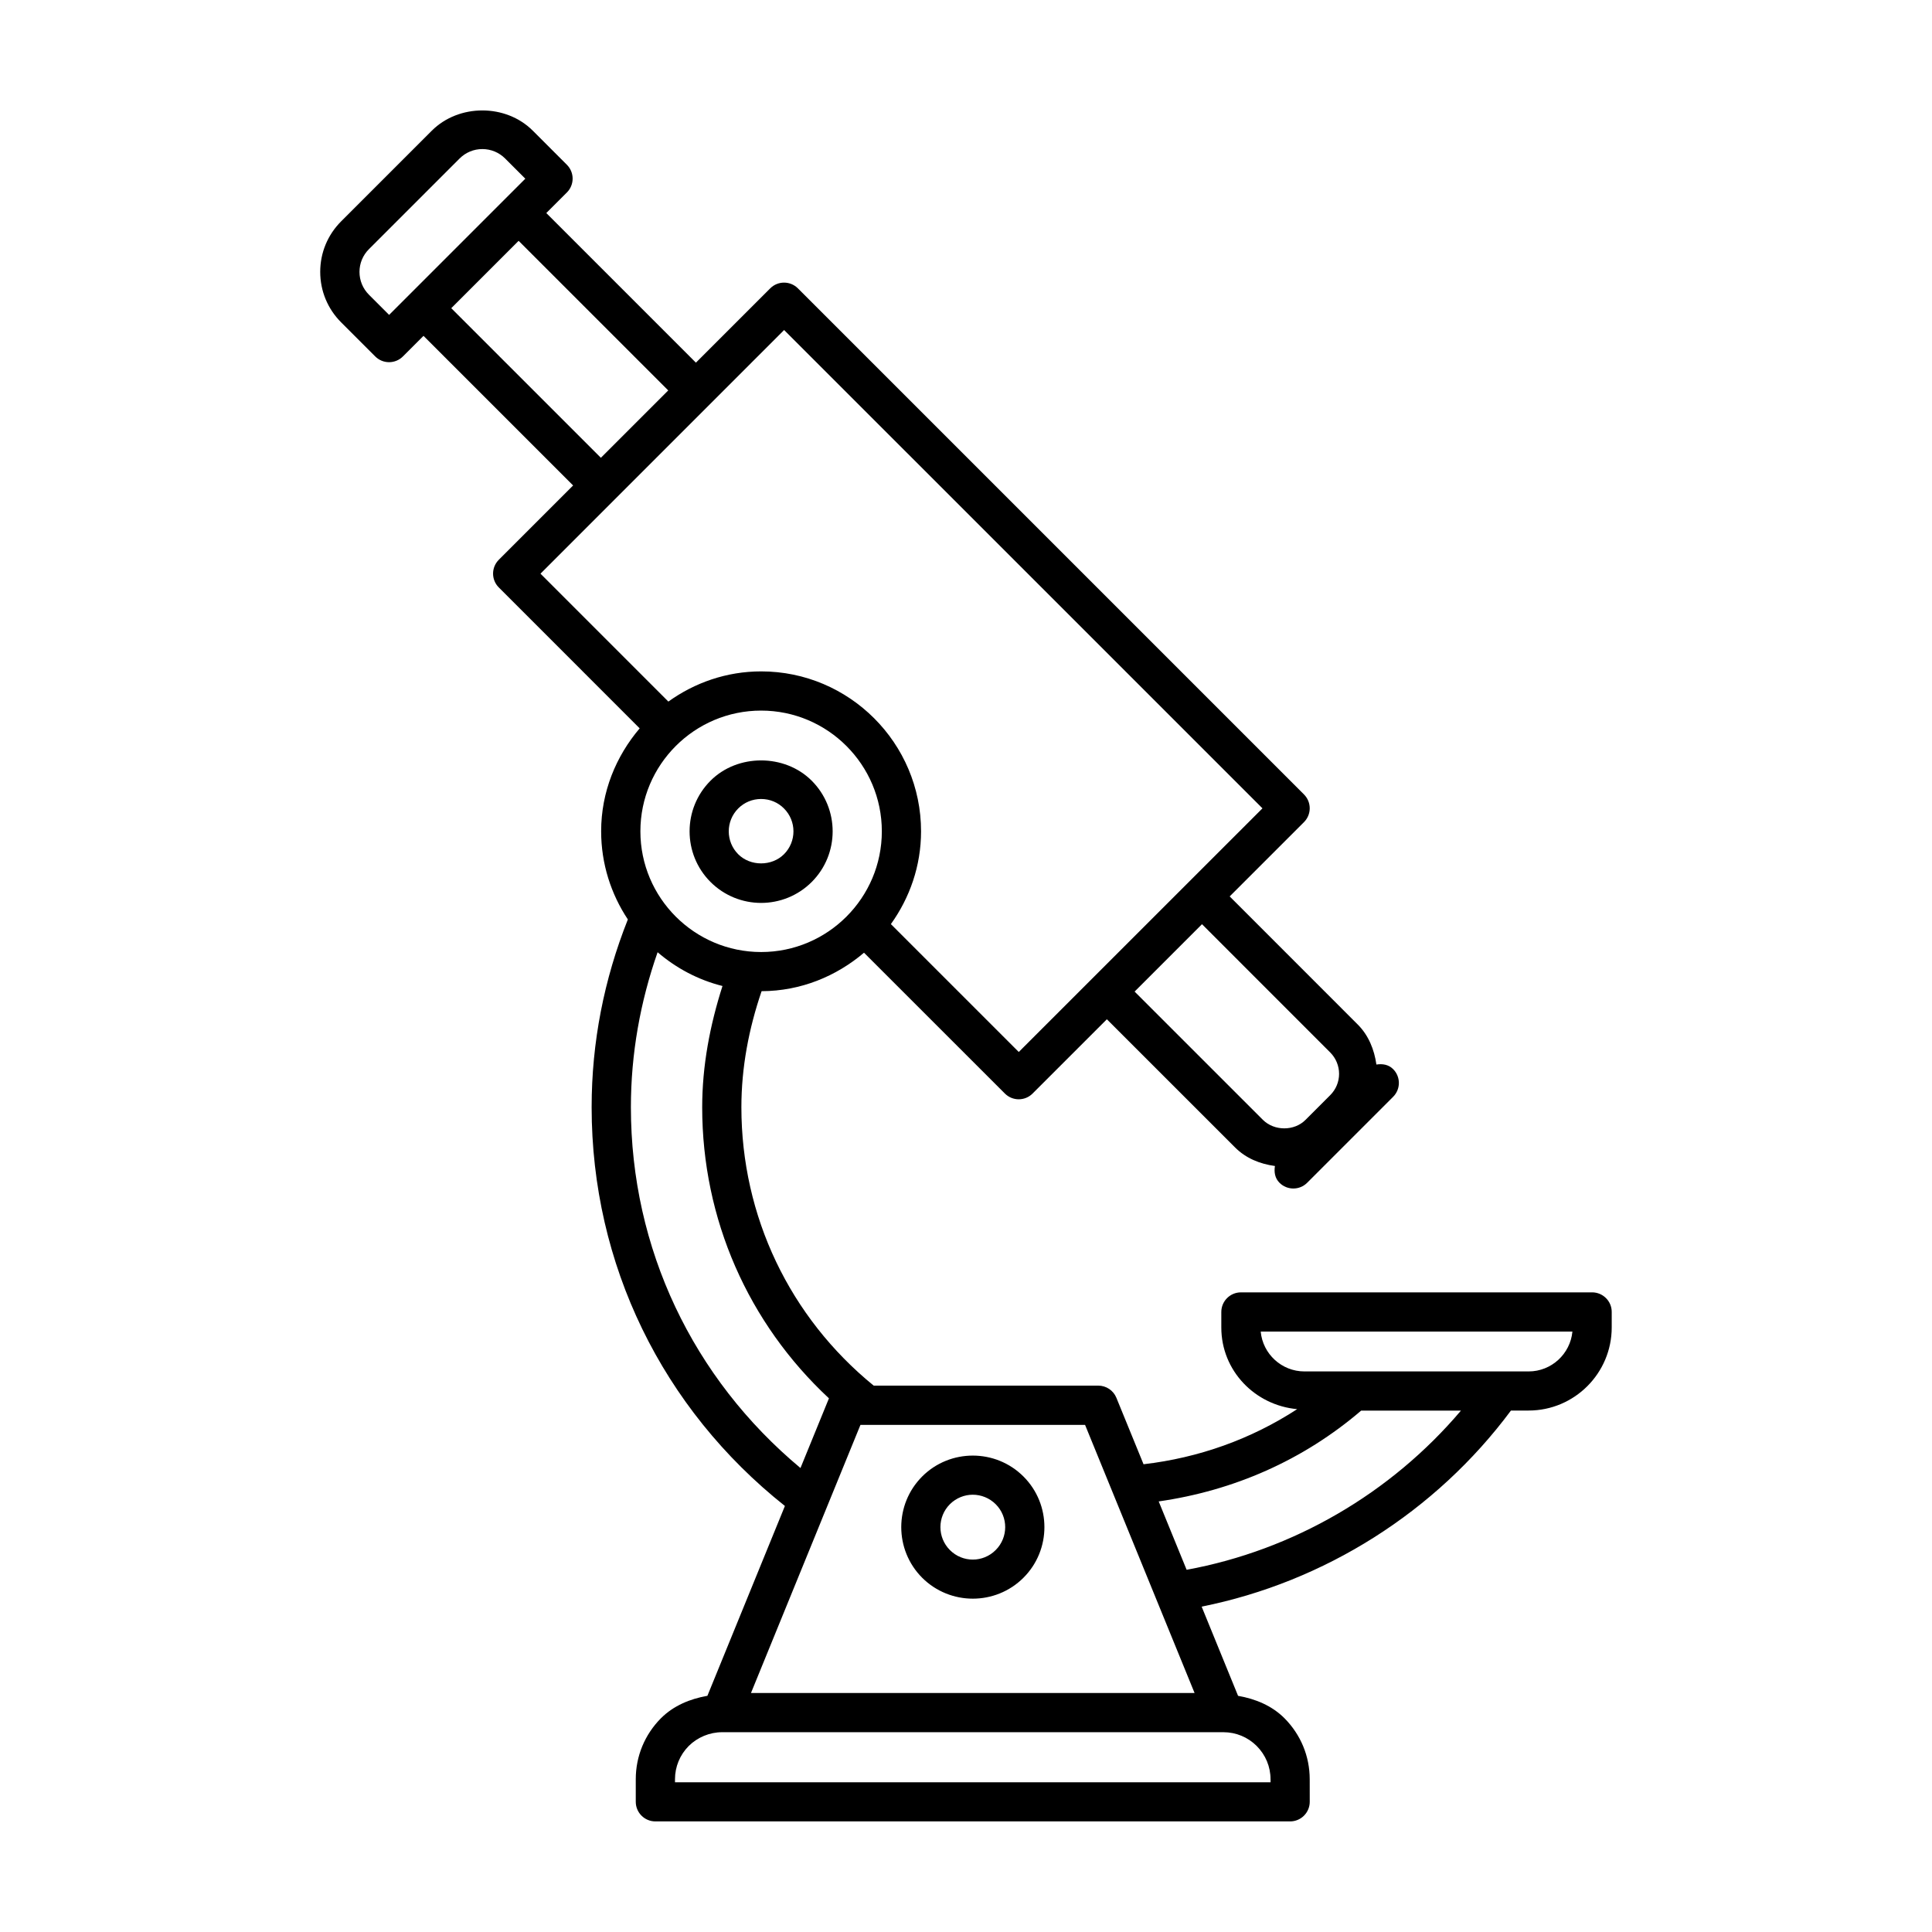 <?xml version="1.0" encoding="UTF-8"?>
<!-- Uploaded to: ICON Repo, www.svgrepo.com, Generator: ICON Repo Mixer Tools -->
<svg fill="#000000" width="800px" height="800px" version="1.1" viewBox="144 144 512 512" xmlns="http://www.w3.org/2000/svg">
 <path d="m565.93 486.49h-93.074c-2.863 0-5.195 2.332-5.195 5.195v4.121c0 11.457 8.906 20.609 20.102 21.633-12.258 7.977-26.078 12.898-40.711 14.605l-7.195-17.609c-0.789-1.949-2.699-3.231-4.812-3.231l-59.504 0.004c-22.262-18.137-35.066-44.895-35.066-73.773 0-10.578 1.977-20.867 5.356-30.762 10.383-0.031 19.781-3.949 27.141-10.195l37.332 37.32c1.012 1.012 2.332 1.523 3.672 1.523s2.66-0.508 3.672-1.523l19.684-19.68 33.996 33.988c2.867 2.867 6.594 4.359 10.543 4.898-0.258 1.586-0.02 3.215 1.203 4.438 1.012 1.012 2.332 1.523 3.672 1.523 1.34 0 2.66-0.508 3.672-1.523l22.773-22.773c2.031-2.031 2.031-5.316 0-7.344-1.223-1.223-2.84-1.461-4.43-1.211-0.555-3.934-2.074-7.727-4.906-10.566l-33.977-33.988 19.688-19.684c0.973-0.973 1.523-2.293 1.523-3.672 0-1.379-0.551-2.699-1.523-3.672l-134.11-134.11c-2.031-2.031-5.316-2.031-7.344 0l-19.688 19.688-39.648-39.648 5.453-5.453c2.031-2.031 2.031-5.316 0-7.344l-9.023-9.023c-7.144-7.164-19.613-7.164-26.781 0l-24.012 24.012c-3.582 3.582-5.551 8.332-5.551 13.387 0 5.062 1.969 9.812 5.551 13.395l9.023 9.023c1.012 1.012 2.344 1.523 3.672 1.523 1.328 0 2.66-0.508 3.672-1.523l5.453-5.453 39.648 39.648-19.688 19.688c-2.031 2.031-2.031 5.316 0 7.344l37.328 37.336c-6.277 7.394-10.211 16.836-10.211 27.27 0 8.637 2.625 16.66 7.078 23.367-6.297 15.828-9.598 32.535-9.598 49.758 0 41.641 18.695 79.855 51.219 105.68l-20.539 50.309c-4.578 0.805-8.918 2.57-12.297 5.93-4.312 4.344-6.688 10.066-6.688 16.176v5.984c0 2.863 2.324 5.195 5.195 5.195h168.22c2.863 0 5.195-2.332 5.195-5.195l-0.008-5.973c0-6.09-2.371-11.836-6.715-16.199-3.359-3.344-7.691-5.106-12.27-5.91l-9.652-23.641c32.547-6.519 62.027-25.121 81.969-51.965h4.68c12.137 0 22.023-9.883 22.023-22.023v-4.121c0.008-2.844-2.332-5.176-5.191-5.176zm-67.059-57.922c0 2.133-0.832 4.141-2.352 5.664l-6.535 6.535c-2.961 3.004-8.262 3.023-11.305 0l-33.996-33.988 17.859-17.859 33.977 33.988c1.5 1.496 2.352 3.547 2.352 5.66zm-185.16-64.258c0-17.648 14.348-31.996 31.996-31.996 17.637 0 31.988 14.348 31.988 31.996 0 17.637-14.348 31.988-31.988 31.988-17.648-0.004-31.996-14.355-31.996-31.988zm-66.59-136.86-5.344-5.344c-1.613-1.613-2.508-3.762-2.508-6.047 0-2.273 0.891-4.422 2.508-6.035l24.012-24.012c1.613-1.613 3.762-2.508 6.035-2.508 2.281 0 4.434 0.891 6.047 2.508l5.344 5.344zm16.469-1.777 17.852-17.852 39.648 39.648-17.852 17.852zm43.324 50.668 44.883-44.883 126.77 126.76-64.582 64.566-33.891-33.887c4.984-6.949 7.996-15.402 7.996-24.586 0-23.371-19.008-42.387-42.375-42.387-9.191 0-17.645 3.012-24.59 8l-33.887-33.895zm4.281 161.1c0-14.16 2.469-27.922 7.078-41.09 4.914 4.211 10.727 7.332 17.195 8.949-3.32 10.387-5.379 21.109-5.379 32.145 0 29.641 12.203 57.227 33.59 77.129l-7.543 18.469c-28.547-23.805-44.941-58.191-44.941-95.602zm60.836 84.164h59.523l29.023 71.059h-117.56zm108.68 93.926v0.789l-157.83 0.004v-0.793c0-3.332 1.301-6.473 3.641-8.828 2.332-2.312 5.562-3.652 8.836-3.652h132.86c3.332 0 6.453 1.301 8.805 3.633 2.387 2.394 3.684 5.523 3.684 8.848zm-22.242-55.52-7.402-18.121c19.828-2.836 38.285-10.898 53.648-24.059h26.449c-18.605 21.957-44.461 36.996-72.695 42.18zm90.641-52.57h-59.422c-6.047 0-11.039-4.648-11.586-10.555h82.605c-0.559 5.902-5.551 10.555-11.598 10.555zm-203.41-124.16c4.863 0 9.723-1.859 13.418-5.551 7.394-7.394 7.394-19.434 0-26.832-7.176-7.176-19.668-7.176-26.824 0-7.394 7.394-7.394 19.434 0 26.832 3.695 3.691 8.555 5.551 13.406 5.551zm-6.059-25.035c1.613-1.621 3.773-2.508 6.066-2.508 2.281 0 4.445 0.883 6.055 2.508 3.352 3.352 3.352 8.785 0 12.137-3.231 3.231-8.898 3.231-12.125 0-3.344-3.352-3.344-8.785 0.004-12.137zm48.742 177.04c-7.387 7.406-7.387 19.422 0 26.832 3.703 3.691 8.566 5.543 13.426 5.543 4.852 0 9.723-1.848 13.418-5.543 7.406-7.387 7.406-19.441 0-26.832-7.391-7.387-19.457-7.387-26.844 0zm19.492 19.484c-3.34 3.371-8.785 3.391-12.148 0-3.34-3.352-3.34-8.785 0-12.137 1.672-1.664 3.875-2.519 6.066-2.519 2.203 0 4.402 0.852 6.082 2.519 3.352 3.348 3.352 8.789 0 12.137z"/>
</svg>